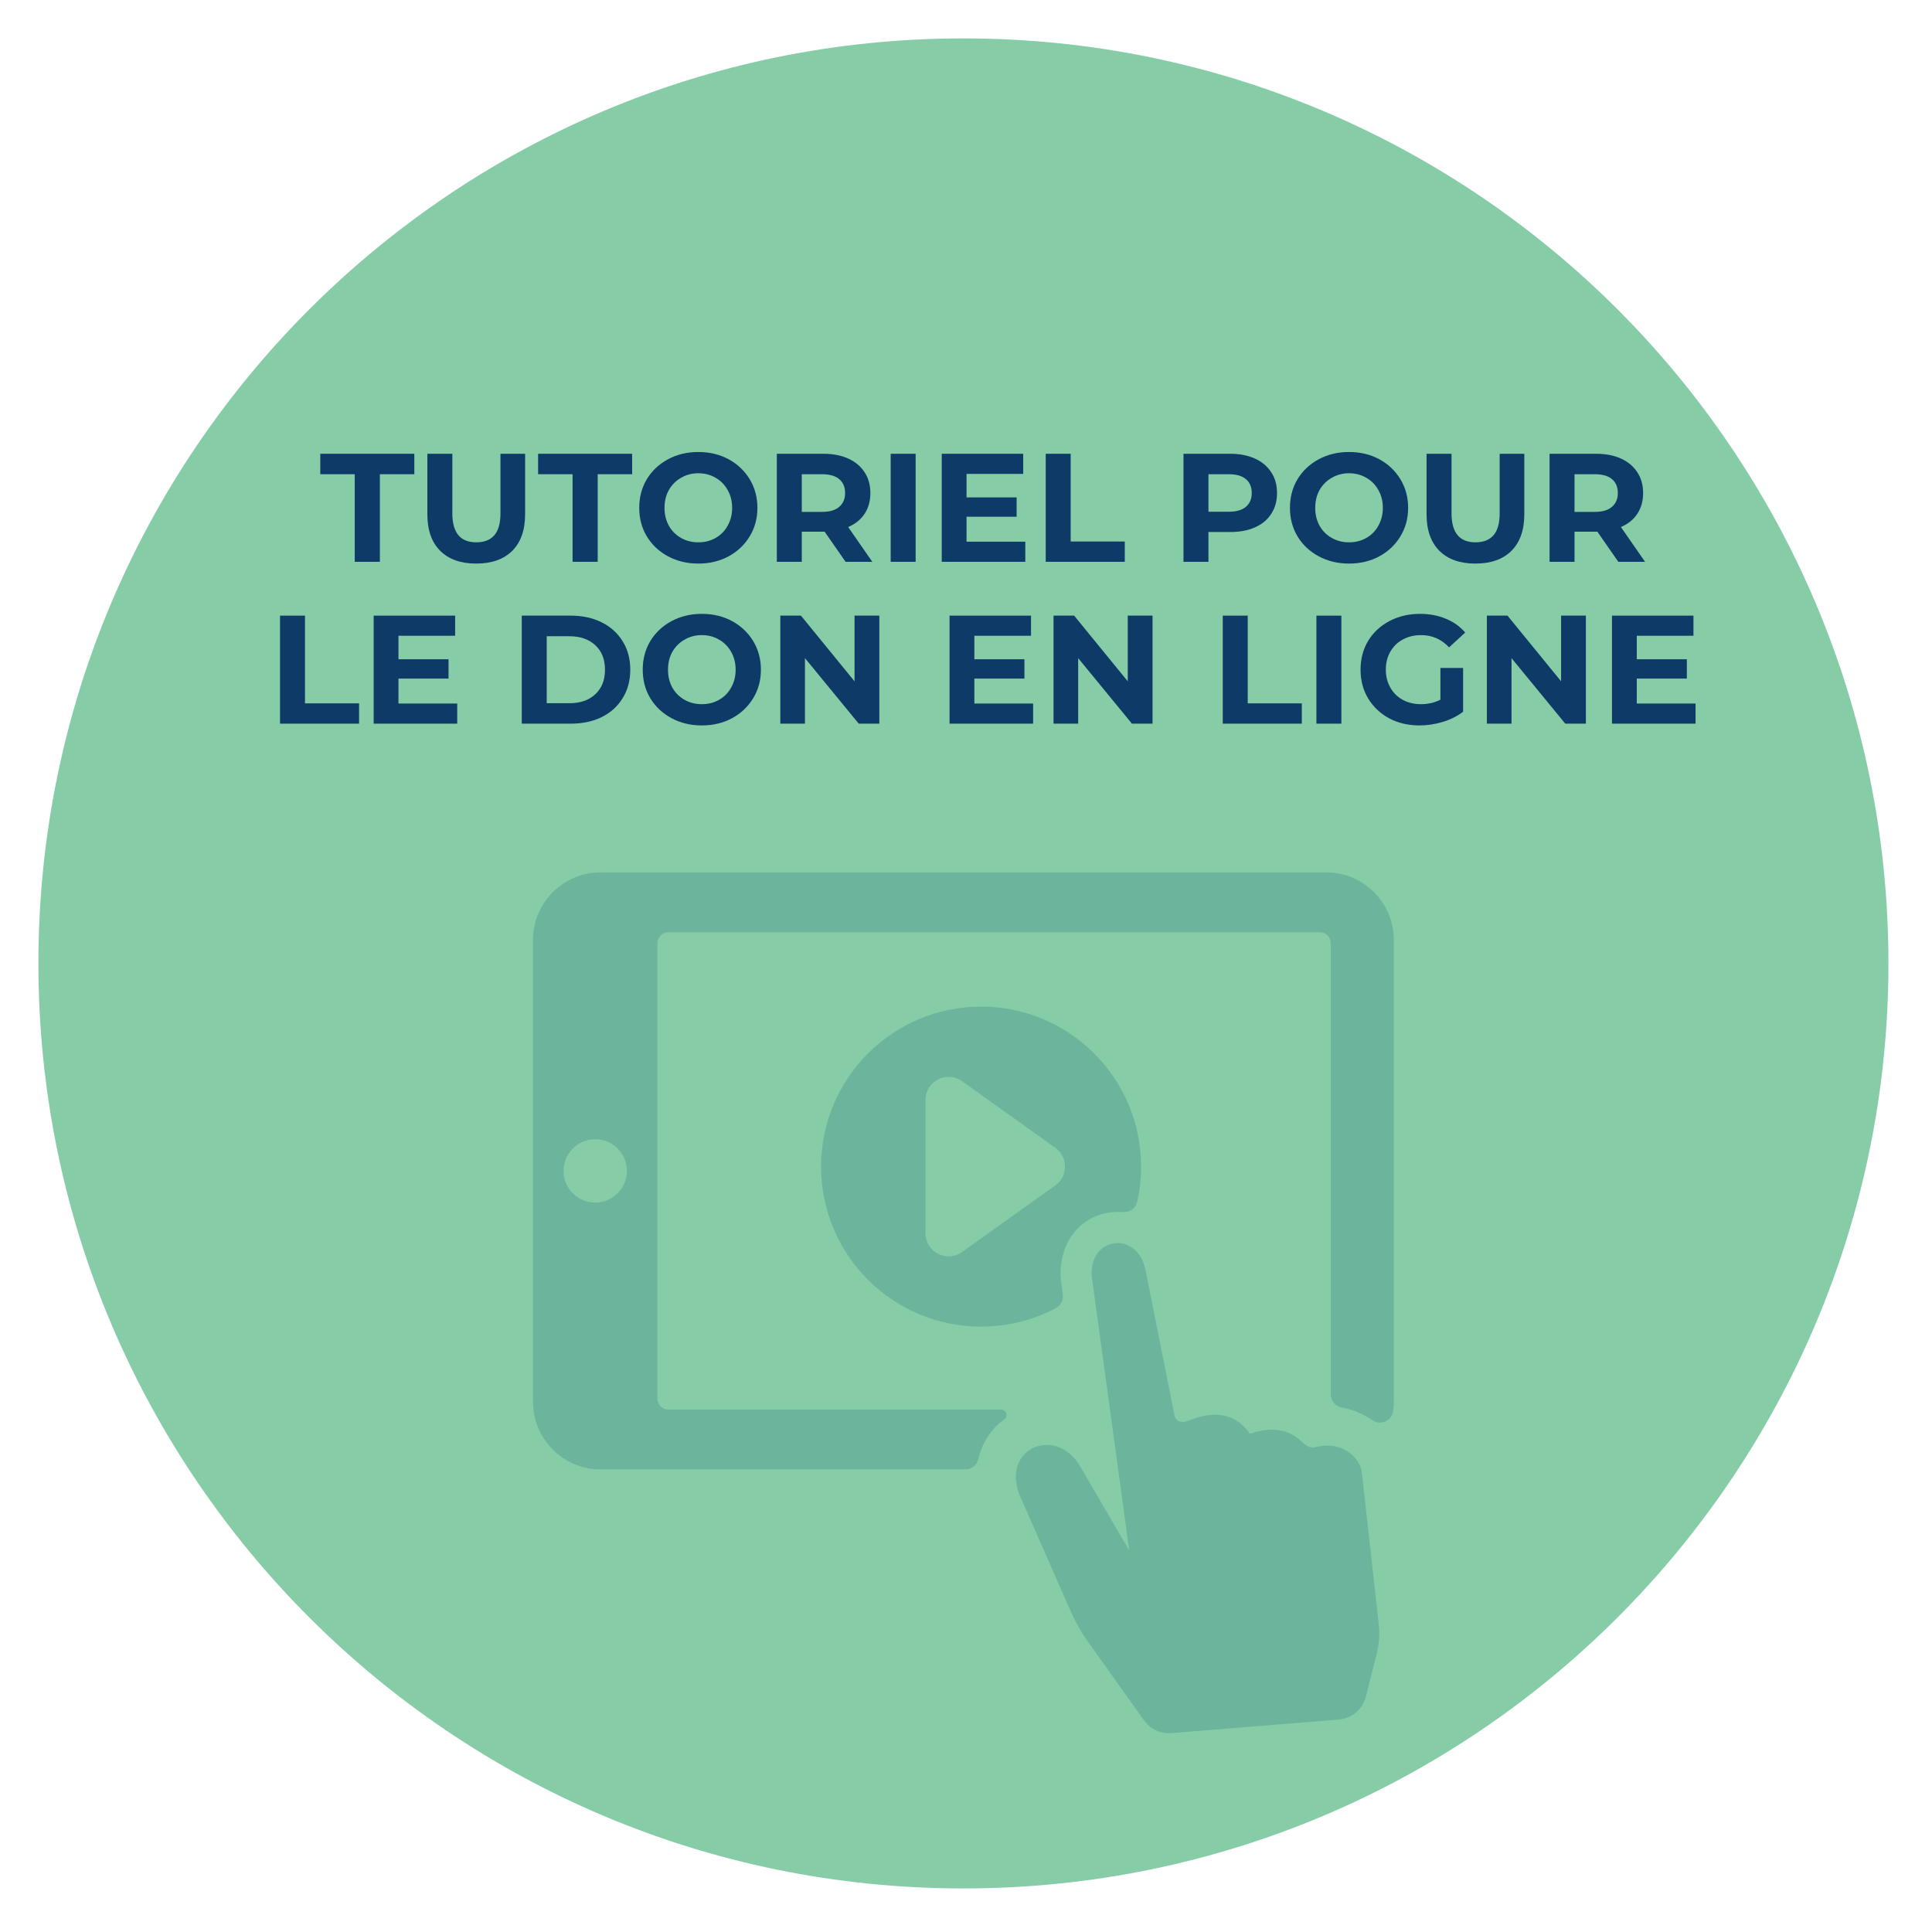 <svg xmlns="http://www.w3.org/2000/svg" xmlns:xlink="http://www.w3.org/1999/xlink" width="250" zoomAndPan="magnify" viewBox="0 0 187.5 187.5" height="250" preserveAspectRatio="xMidYMid meet" version="1.0"><defs><filter x="0%" y="0%" width="100%" height="100%" id="fce2262865"><feColorMatrix values="0 0 0 0 1 0 0 0 0 1 0 0 0 0 1 0 0 0 1 0" color-interpolation-filters="sRGB"/></filter><g/><clipPath id="255da5b2a0"><path d="M 3.727 3.727 L 183.273 3.727 L 183.273 183.273 L 3.727 183.273 Z M 3.727 3.727 " clip-rule="nonzero"/></clipPath><clipPath id="215dce9bd5"><path d="M 93.5 3.727 C 43.918 3.727 3.727 43.918 3.727 93.5 C 3.727 143.082 43.918 183.273 93.5 183.273 C 143.082 183.273 183.273 143.082 183.273 93.5 C 183.273 43.918 143.082 3.727 93.5 3.727 Z M 93.5 3.727 " clip-rule="nonzero"/></clipPath><clipPath id="36238a1eca"><path d="M 0.727 0.727 L 180.273 0.727 L 180.273 180.273 L 0.727 180.273 Z M 0.727 0.727 " clip-rule="nonzero"/></clipPath><clipPath id="2f1cff8059"><path d="M 90.5 0.727 C 40.918 0.727 0.727 40.918 0.727 90.5 C 0.727 140.082 40.918 180.273 90.5 180.273 C 140.082 180.273 180.273 140.082 180.273 90.5 C 180.273 40.918 140.082 0.727 90.5 0.727 Z M 90.5 0.727 " clip-rule="nonzero"/></clipPath><clipPath id="4f7117f57e"><rect x="0" width="181" y="0" height="181"/></clipPath><mask id="6b2b8b659b"><g filter="url(#fce2262865)"><rect x="-18.75" width="225" fill="#000000" y="-18.75" height="225" fill-opacity="0.2"/></g></mask><clipPath id="ea06b16379"><path d="M 0.727 0.648 L 84.48 0.648 L 84.48 84.27 L 0.727 84.27 Z M 0.727 0.648 " clip-rule="nonzero"/></clipPath><clipPath id="a53bef73bf"><rect x="0" width="85" y="0" height="85"/></clipPath></defs><g clip-path="url(#255da5b2a0)"><g clip-path="url(#215dce9bd5)"><g transform="matrix(1, 0, 0, 1, 3, 3)"><g clip-path="url(#4f7117f57e)"><g clip-path="url(#36238a1eca)"><g clip-path="url(#2f1cff8059)"><path fill="#86cda7" d="M 0.727 0.727 L 180.273 0.727 L 180.273 180.273 L 0.727 180.273 Z M 0.727 0.727 " fill-opacity="1" fill-rule="nonzero"/></g></g></g></g></g></g><g mask="url(#6b2b8b659b)"><g transform="matrix(1, 0, 0, 1, 51, 84)"><g clip-path="url(#a53bef73bf)"><g clip-path="url(#ea06b16379)"><path fill="#0a5271" d="M 7.27 0.664 L 77.727 0.664 C 81.324 0.664 84.27 3.609 84.27 7.207 L 84.27 52.062 C 84.27 52.355 84.25 52.645 84.215 52.926 C 84.148 53.391 83.875 53.762 83.445 53.949 C 83.016 54.137 82.555 54.094 82.172 53.824 C 81.301 53.219 80.289 52.797 79.215 52.598 C 78.594 52.48 78.152 51.949 78.152 51.316 L 78.152 7.543 C 78.152 6.953 77.668 6.473 77.082 6.473 L 13.871 6.473 C 13.285 6.473 12.801 6.953 12.801 7.543 L 12.801 51.727 C 12.801 52.316 13.285 52.797 13.871 52.797 L 46.16 52.797 C 46.391 52.797 46.586 52.938 46.656 53.156 C 46.727 53.375 46.656 53.605 46.469 53.742 C 45.109 54.742 44.293 56.102 43.949 57.594 C 43.812 58.191 43.293 58.605 42.676 58.605 L 7.27 58.605 C 3.672 58.605 0.727 55.66 0.727 52.062 L 0.727 7.207 C 0.727 3.609 3.672 0.664 7.27 0.664 Z M 44.211 13.691 C 35.637 13.691 28.684 20.645 28.684 29.219 C 28.684 37.797 35.637 44.75 44.211 44.75 C 46.832 44.75 49.297 44.102 51.461 42.957 C 51.957 42.695 52.223 42.18 52.145 41.625 L 52.023 40.734 C 51.508 37.547 53.117 34.332 56.469 33.711 C 56.988 33.613 57.496 33.594 57.98 33.633 C 58.637 33.691 59.223 33.262 59.367 32.617 C 59.613 31.523 59.742 30.387 59.742 29.219 C 59.742 20.645 52.789 13.691 44.211 13.691 Z M 42.379 20.938 L 51.406 27.387 C 52.02 27.824 52.352 28.469 52.352 29.219 C 52.352 29.973 52.02 30.617 51.406 31.051 L 42.379 37.5 C 41.672 38.004 40.805 38.066 40.035 37.672 C 39.27 37.277 38.816 36.535 38.816 35.668 L 38.816 22.77 C 38.816 21.902 39.27 21.164 40.035 20.766 C 40.805 20.371 41.672 20.434 42.379 20.938 Z M 64.238 53.91 C 67.648 52.512 69.32 53.762 70.309 55.145 C 73.434 54.066 74.828 55.445 75.535 56.094 C 75.672 56.168 76.043 56.602 76.715 56.434 C 79.191 55.809 81 57.367 81.18 58.992 L 82.805 73.613 C 82.926 74.688 82.84 75.625 82.57 76.672 L 81.562 80.633 C 81.238 81.902 80.195 82.781 78.891 82.887 L 62.703 84.195 C 61.617 84.285 60.641 83.828 60.012 82.941 L 54.578 75.32 C 53.891 74.352 53.387 73.465 52.906 72.375 L 48.215 61.691 C 45.688 56.703 51.445 54.109 53.871 58.375 L 58.594 66.484 L 55.004 40.25 C 54.324 36.07 59.375 35.227 60.176 39.266 L 62.98 53.34 C 63.129 54.105 63.863 54.062 64.238 53.91 Z M 6.766 26.562 C 8.465 26.562 9.84 27.938 9.84 29.637 C 9.84 31.332 8.465 32.711 6.766 32.711 C 5.066 32.711 3.691 31.332 3.691 29.637 C 3.691 27.938 5.066 26.562 6.766 26.562 Z M 6.766 26.562 " fill-opacity="1" fill-rule="evenodd"/></g></g></g></g><g fill="#0d3a66" fill-opacity="1"><g transform="translate(31.022, 54.523)"><g><path d="M 3.406 -8.5 L 0.062 -8.5 L 0.062 -10.484 L 9.188 -10.484 L 9.188 -8.5 L 5.844 -8.5 L 5.844 0 L 3.406 0 Z M 3.406 -8.5 "/></g></g></g><g fill="#0d3a66" fill-opacity="1"><g transform="translate(40.32, 54.523)"><g><path d="M 5.891 0.172 C 4.398 0.172 3.238 -0.238 2.406 -1.062 C 1.57 -1.895 1.156 -3.078 1.156 -4.609 L 1.156 -10.484 L 3.578 -10.484 L 3.578 -4.703 C 3.578 -2.828 4.352 -1.891 5.906 -1.891 C 6.664 -1.891 7.242 -2.113 7.641 -2.562 C 8.047 -3.02 8.25 -3.734 8.25 -4.703 L 8.25 -10.484 L 10.641 -10.484 L 10.641 -4.609 C 10.641 -3.078 10.223 -1.895 9.391 -1.062 C 8.555 -0.238 7.391 0.172 5.891 0.172 Z M 5.891 0.172 "/></g></g></g><g fill="#0d3a66" fill-opacity="1"><g transform="translate(52.162, 54.523)"><g><path d="M 3.406 -8.5 L 0.062 -8.5 L 0.062 -10.484 L 9.188 -10.484 L 9.188 -8.5 L 5.844 -8.5 L 5.844 0 L 3.406 0 Z M 3.406 -8.5 "/></g></g></g><g fill="#0d3a66" fill-opacity="1"><g transform="translate(61.46, 54.523)"><g><path d="M 6.312 0.172 C 5.227 0.172 4.25 -0.062 3.375 -0.531 C 2.5 -1 1.812 -1.645 1.312 -2.469 C 0.82 -3.289 0.578 -4.211 0.578 -5.234 C 0.578 -6.266 0.82 -7.191 1.312 -8.016 C 1.812 -8.836 2.5 -9.484 3.375 -9.953 C 4.25 -10.422 5.227 -10.656 6.312 -10.656 C 7.406 -10.656 8.383 -10.422 9.25 -9.953 C 10.113 -9.484 10.797 -8.836 11.297 -8.016 C 11.797 -7.191 12.047 -6.266 12.047 -5.234 C 12.047 -4.211 11.797 -3.289 11.297 -2.469 C 10.797 -1.645 10.113 -1 9.25 -0.531 C 8.383 -0.062 7.406 0.172 6.312 0.172 Z M 6.312 -1.891 C 6.938 -1.891 7.492 -2.031 7.984 -2.312 C 8.484 -2.594 8.875 -2.988 9.156 -3.5 C 9.445 -4.008 9.594 -4.586 9.594 -5.234 C 9.594 -5.891 9.445 -6.469 9.156 -6.969 C 8.875 -7.477 8.484 -7.875 7.984 -8.156 C 7.492 -8.445 6.938 -8.594 6.312 -8.594 C 5.695 -8.594 5.141 -8.445 4.641 -8.156 C 4.141 -7.875 3.742 -7.477 3.453 -6.969 C 3.172 -6.469 3.031 -5.891 3.031 -5.234 C 3.031 -4.586 3.172 -4.008 3.453 -3.5 C 3.742 -2.988 4.141 -2.594 4.641 -2.312 C 5.141 -2.031 5.695 -1.891 6.312 -1.891 Z M 6.312 -1.891 "/></g></g></g><g fill="#0d3a66" fill-opacity="1"><g transform="translate(74.141, 54.523)"><g><path d="M 7.922 0 L 5.891 -2.922 L 3.672 -2.922 L 3.672 0 L 1.25 0 L 1.25 -10.484 L 5.781 -10.484 C 6.707 -10.484 7.508 -10.328 8.188 -10.016 C 8.875 -9.703 9.398 -9.258 9.766 -8.688 C 10.141 -8.125 10.328 -7.453 10.328 -6.672 C 10.328 -5.898 10.141 -5.227 9.766 -4.656 C 9.391 -4.094 8.859 -3.664 8.172 -3.375 L 10.516 0 Z M 7.875 -6.672 C 7.875 -7.266 7.68 -7.719 7.297 -8.031 C 6.922 -8.344 6.367 -8.5 5.641 -8.5 L 3.672 -8.5 L 3.672 -4.844 L 5.641 -4.844 C 6.367 -4.844 6.922 -5.004 7.297 -5.328 C 7.68 -5.648 7.875 -6.098 7.875 -6.672 Z M 7.875 -6.672 "/></g></g></g><g fill="#0d3a66" fill-opacity="1"><g transform="translate(85.19, 54.523)"><g><path d="M 1.25 -10.484 L 3.672 -10.484 L 3.672 0 L 1.25 0 Z M 1.25 -10.484 "/></g></g></g><g fill="#0d3a66" fill-opacity="1"><g transform="translate(90.146, 54.523)"><g><path d="M 9.359 -1.953 L 9.359 0 L 1.25 0 L 1.25 -10.484 L 9.156 -10.484 L 9.156 -8.531 L 3.656 -8.531 L 3.656 -6.25 L 8.516 -6.25 L 8.516 -4.375 L 3.656 -4.375 L 3.656 -1.953 Z M 9.359 -1.953 "/></g></g></g><g fill="#0d3a66" fill-opacity="1"><g transform="translate(100.237, 54.523)"><g><path d="M 1.25 -10.484 L 3.672 -10.484 L 3.672 -1.969 L 8.922 -1.969 L 8.922 0 L 1.25 0 Z M 1.25 -10.484 "/></g></g></g><g fill="#0d3a66" fill-opacity="1"><g transform="translate(109.325, 54.523)"><g/></g></g><g fill="#0d3a66" fill-opacity="1"><g transform="translate(113.607, 54.523)"><g><path d="M 5.781 -10.484 C 6.707 -10.484 7.508 -10.328 8.188 -10.016 C 8.875 -9.703 9.398 -9.258 9.766 -8.688 C 10.141 -8.125 10.328 -7.453 10.328 -6.672 C 10.328 -5.898 10.141 -5.227 9.766 -4.656 C 9.398 -4.082 8.875 -3.645 8.188 -3.344 C 7.508 -3.039 6.707 -2.891 5.781 -2.891 L 3.672 -2.891 L 3.672 0 L 1.25 0 L 1.25 -10.484 Z M 5.641 -4.859 C 6.367 -4.859 6.922 -5.016 7.297 -5.328 C 7.68 -5.648 7.875 -6.098 7.875 -6.672 C 7.875 -7.266 7.68 -7.719 7.297 -8.031 C 6.922 -8.344 6.367 -8.5 5.641 -8.5 L 3.672 -8.5 L 3.672 -4.859 Z M 5.641 -4.859 "/></g></g></g><g fill="#0d3a66" fill-opacity="1"><g transform="translate(124.611, 54.523)"><g><path d="M 6.312 0.172 C 5.227 0.172 4.25 -0.062 3.375 -0.531 C 2.5 -1 1.812 -1.645 1.312 -2.469 C 0.82 -3.289 0.578 -4.211 0.578 -5.234 C 0.578 -6.266 0.82 -7.191 1.312 -8.016 C 1.812 -8.836 2.5 -9.484 3.375 -9.953 C 4.25 -10.422 5.227 -10.656 6.312 -10.656 C 7.406 -10.656 8.383 -10.422 9.25 -9.953 C 10.113 -9.484 10.797 -8.836 11.297 -8.016 C 11.797 -7.191 12.047 -6.266 12.047 -5.234 C 12.047 -4.211 11.797 -3.289 11.297 -2.469 C 10.797 -1.645 10.113 -1 9.25 -0.531 C 8.383 -0.062 7.406 0.172 6.312 0.172 Z M 6.312 -1.891 C 6.938 -1.891 7.492 -2.031 7.984 -2.312 C 8.484 -2.594 8.875 -2.988 9.156 -3.5 C 9.445 -4.008 9.594 -4.586 9.594 -5.234 C 9.594 -5.891 9.445 -6.469 9.156 -6.969 C 8.875 -7.477 8.484 -7.875 7.984 -8.156 C 7.492 -8.445 6.938 -8.594 6.312 -8.594 C 5.695 -8.594 5.141 -8.445 4.641 -8.156 C 4.141 -7.875 3.742 -7.477 3.453 -6.969 C 3.172 -6.469 3.031 -5.891 3.031 -5.234 C 3.031 -4.586 3.172 -4.008 3.453 -3.5 C 3.742 -2.988 4.141 -2.594 4.641 -2.312 C 5.141 -2.031 5.695 -1.891 6.312 -1.891 Z M 6.312 -1.891 "/></g></g></g><g fill="#0d3a66" fill-opacity="1"><g transform="translate(137.292, 54.523)"><g><path d="M 5.891 0.172 C 4.398 0.172 3.238 -0.238 2.406 -1.062 C 1.57 -1.895 1.156 -3.078 1.156 -4.609 L 1.156 -10.484 L 3.578 -10.484 L 3.578 -4.703 C 3.578 -2.828 4.352 -1.891 5.906 -1.891 C 6.664 -1.891 7.242 -2.113 7.641 -2.562 C 8.047 -3.02 8.25 -3.734 8.25 -4.703 L 8.25 -10.484 L 10.641 -10.484 L 10.641 -4.609 C 10.641 -3.078 10.223 -1.895 9.391 -1.062 C 8.555 -0.238 7.391 0.172 5.891 0.172 Z M 5.891 0.172 "/></g></g></g><g fill="#0d3a66" fill-opacity="1"><g transform="translate(149.135, 54.523)"><g><path d="M 7.922 0 L 5.891 -2.922 L 3.672 -2.922 L 3.672 0 L 1.25 0 L 1.25 -10.484 L 5.781 -10.484 C 6.707 -10.484 7.508 -10.328 8.188 -10.016 C 8.875 -9.703 9.398 -9.258 9.766 -8.688 C 10.141 -8.125 10.328 -7.453 10.328 -6.672 C 10.328 -5.898 10.141 -5.227 9.766 -4.656 C 9.391 -4.094 8.859 -3.664 8.172 -3.375 L 10.516 0 Z M 7.875 -6.672 C 7.875 -7.266 7.68 -7.719 7.297 -8.031 C 6.922 -8.344 6.367 -8.5 5.641 -8.5 L 3.672 -8.5 L 3.672 -4.844 L 5.641 -4.844 C 6.367 -4.844 6.922 -5.004 7.297 -5.328 C 7.68 -5.648 7.875 -6.098 7.875 -6.672 Z M 7.875 -6.672 "/></g></g></g><g fill="#0d3a66" fill-opacity="1"><g transform="translate(25.926, 70.231)"><g><path d="M 1.25 -10.484 L 3.672 -10.484 L 3.672 -1.969 L 8.922 -1.969 L 8.922 0 L 1.25 0 Z M 1.25 -10.484 "/></g></g></g><g fill="#0d3a66" fill-opacity="1"><g transform="translate(35.014, 70.231)"><g><path d="M 9.359 -1.953 L 9.359 0 L 1.25 0 L 1.25 -10.484 L 9.156 -10.484 L 9.156 -8.531 L 3.656 -8.531 L 3.656 -6.25 L 8.516 -6.25 L 8.516 -4.375 L 3.656 -4.375 L 3.656 -1.953 Z M 9.359 -1.953 "/></g></g></g><g fill="#0d3a66" fill-opacity="1"><g transform="translate(45.105, 70.231)"><g/></g></g><g fill="#0d3a66" fill-opacity="1"><g transform="translate(49.387, 70.231)"><g><path d="M 1.25 -10.484 L 6 -10.484 C 7.133 -10.484 8.141 -10.266 9.016 -9.828 C 9.891 -9.391 10.566 -8.773 11.047 -7.984 C 11.535 -7.203 11.781 -6.285 11.781 -5.234 C 11.781 -4.191 11.535 -3.273 11.047 -2.484 C 10.566 -1.691 9.891 -1.078 9.016 -0.641 C 8.141 -0.211 7.133 0 6 0 L 1.25 0 Z M 5.875 -1.984 C 6.926 -1.984 7.766 -2.273 8.391 -2.859 C 9.016 -3.441 9.328 -4.234 9.328 -5.234 C 9.328 -6.234 9.016 -7.023 8.391 -7.609 C 7.766 -8.191 6.926 -8.484 5.875 -8.484 L 3.672 -8.484 L 3.672 -1.984 Z M 5.875 -1.984 "/></g></g></g><g fill="#0d3a66" fill-opacity="1"><g transform="translate(61.799, 70.231)"><g><path d="M 6.312 0.172 C 5.227 0.172 4.25 -0.062 3.375 -0.531 C 2.5 -1 1.812 -1.645 1.312 -2.469 C 0.82 -3.289 0.578 -4.211 0.578 -5.234 C 0.578 -6.266 0.82 -7.191 1.312 -8.016 C 1.812 -8.836 2.5 -9.484 3.375 -9.953 C 4.25 -10.422 5.227 -10.656 6.312 -10.656 C 7.406 -10.656 8.383 -10.422 9.25 -9.953 C 10.113 -9.484 10.797 -8.836 11.297 -8.016 C 11.797 -7.191 12.047 -6.266 12.047 -5.234 C 12.047 -4.211 11.797 -3.289 11.297 -2.469 C 10.797 -1.645 10.113 -1 9.25 -0.531 C 8.383 -0.062 7.406 0.172 6.312 0.172 Z M 6.312 -1.891 C 6.938 -1.891 7.492 -2.031 7.984 -2.312 C 8.484 -2.594 8.875 -2.988 9.156 -3.5 C 9.445 -4.008 9.594 -4.586 9.594 -5.234 C 9.594 -5.891 9.445 -6.469 9.156 -6.969 C 8.875 -7.477 8.484 -7.875 7.984 -8.156 C 7.492 -8.445 6.938 -8.594 6.312 -8.594 C 5.695 -8.594 5.141 -8.445 4.641 -8.156 C 4.141 -7.875 3.742 -7.477 3.453 -6.969 C 3.172 -6.469 3.031 -5.891 3.031 -5.234 C 3.031 -4.586 3.172 -4.008 3.453 -3.5 C 3.742 -2.988 4.141 -2.594 4.641 -2.312 C 5.141 -2.031 5.695 -1.891 6.312 -1.891 Z M 6.312 -1.891 "/></g></g></g><g fill="#0d3a66" fill-opacity="1"><g transform="translate(74.48, 70.231)"><g><path d="M 10.859 -10.484 L 10.859 0 L 8.859 0 L 3.641 -6.359 L 3.641 0 L 1.25 0 L 1.25 -10.484 L 3.25 -10.484 L 8.453 -4.109 L 8.453 -10.484 Z M 10.859 -10.484 "/></g></g></g><g fill="#0d3a66" fill-opacity="1"><g transform="translate(86.622, 70.231)"><g/></g></g><g fill="#0d3a66" fill-opacity="1"><g transform="translate(90.904, 70.231)"><g><path d="M 9.359 -1.953 L 9.359 0 L 1.25 0 L 1.25 -10.484 L 9.156 -10.484 L 9.156 -8.531 L 3.656 -8.531 L 3.656 -6.25 L 8.516 -6.25 L 8.516 -4.375 L 3.656 -4.375 L 3.656 -1.953 Z M 9.359 -1.953 "/></g></g></g><g fill="#0d3a66" fill-opacity="1"><g transform="translate(100.995, 70.231)"><g><path d="M 10.859 -10.484 L 10.859 0 L 8.859 0 L 3.641 -6.359 L 3.641 0 L 1.25 0 L 1.25 -10.484 L 3.25 -10.484 L 8.453 -4.109 L 8.453 -10.484 Z M 10.859 -10.484 "/></g></g></g><g fill="#0d3a66" fill-opacity="1"><g transform="translate(113.137, 70.231)"><g/></g></g><g fill="#0d3a66" fill-opacity="1"><g transform="translate(117.419, 70.231)"><g><path d="M 1.25 -10.484 L 3.672 -10.484 L 3.672 -1.969 L 8.922 -1.969 L 8.922 0 L 1.25 0 Z M 1.25 -10.484 "/></g></g></g><g fill="#0d3a66" fill-opacity="1"><g transform="translate(126.507, 70.231)"><g><path d="M 1.25 -10.484 L 3.672 -10.484 L 3.672 0 L 1.25 0 Z M 1.25 -10.484 "/></g></g></g><g fill="#0d3a66" fill-opacity="1"><g transform="translate(131.463, 70.231)"><g><path d="M 8.328 -5.406 L 10.531 -5.406 L 10.531 -1.156 C 9.969 -0.727 9.312 -0.398 8.562 -0.172 C 7.812 0.055 7.055 0.172 6.297 0.172 C 5.211 0.172 4.234 -0.055 3.359 -0.516 C 2.492 -0.984 1.812 -1.629 1.312 -2.453 C 0.82 -3.273 0.578 -4.203 0.578 -5.234 C 0.578 -6.273 0.82 -7.207 1.312 -8.031 C 1.812 -8.852 2.5 -9.492 3.375 -9.953 C 4.258 -10.422 5.25 -10.656 6.344 -10.656 C 7.258 -10.656 8.094 -10.5 8.844 -10.188 C 9.594 -9.883 10.223 -9.438 10.734 -8.844 L 9.172 -7.406 C 8.422 -8.195 7.52 -8.594 6.469 -8.594 C 5.801 -8.594 5.207 -8.453 4.688 -8.172 C 4.164 -7.891 3.758 -7.492 3.469 -6.984 C 3.176 -6.484 3.031 -5.898 3.031 -5.234 C 3.031 -4.586 3.176 -4.008 3.469 -3.5 C 3.758 -2.988 4.16 -2.594 4.672 -2.312 C 5.191 -2.031 5.781 -1.891 6.438 -1.891 C 7.133 -1.891 7.766 -2.035 8.328 -2.328 Z M 8.328 -5.406 "/></g></g></g><g fill="#0d3a66" fill-opacity="1"><g transform="translate(143.051, 70.231)"><g><path d="M 10.859 -10.484 L 10.859 0 L 8.859 0 L 3.641 -6.359 L 3.641 0 L 1.25 0 L 1.25 -10.484 L 3.25 -10.484 L 8.453 -4.109 L 8.453 -10.484 Z M 10.859 -10.484 "/></g></g></g><g fill="#0d3a66" fill-opacity="1"><g transform="translate(155.193, 70.231)"><g><path d="M 9.359 -1.953 L 9.359 0 L 1.25 0 L 1.25 -10.484 L 9.156 -10.484 L 9.156 -8.531 L 3.656 -8.531 L 3.656 -6.25 L 8.516 -6.25 L 8.516 -4.375 L 3.656 -4.375 L 3.656 -1.953 Z M 9.359 -1.953 "/></g></g></g></svg>